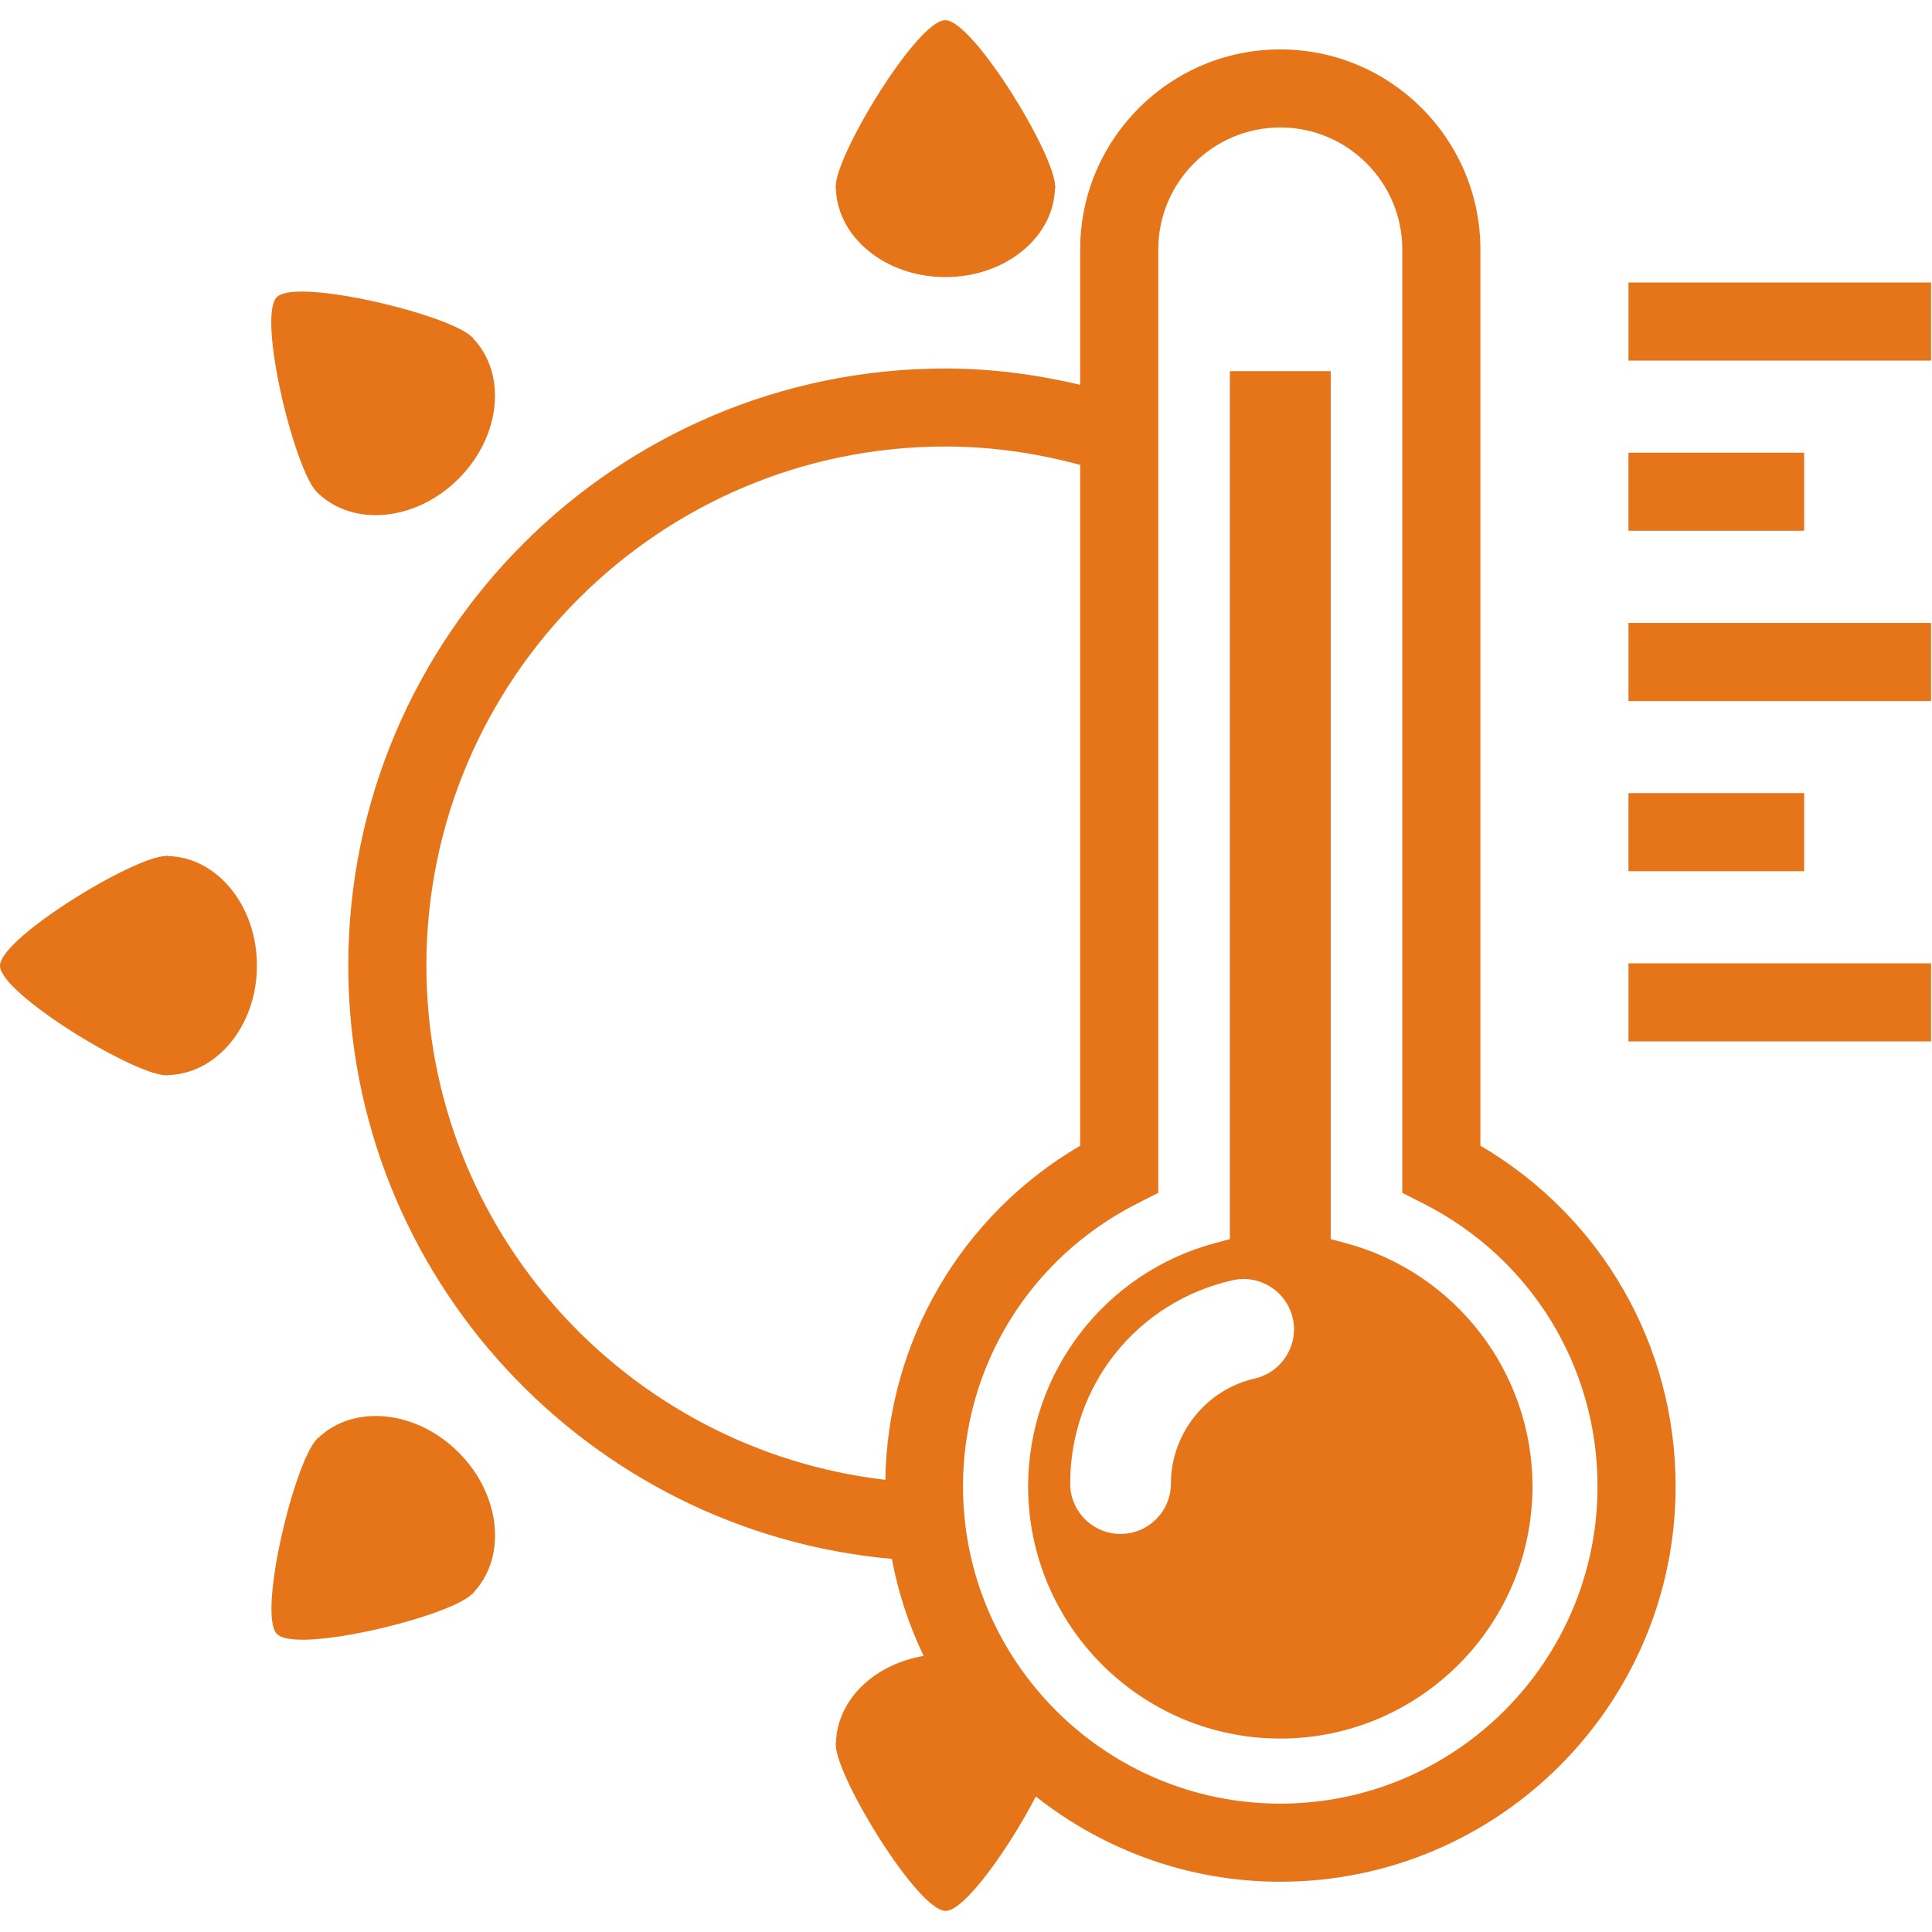<?xml version="1.0" encoding="UTF-8"?> <svg xmlns="http://www.w3.org/2000/svg" width="318" height="318" viewBox="0 0 318 318" fill="none"> <g clip-path="url(#clip0)"> <path d="M317.846 46.495V59.349H268.038V46.495H317.846ZM296.958 74.51H268.037V87.364H296.958V74.51ZM268.038 115.384H317.846V102.53H268.038V115.384ZM296.958 130.545H268.037V143.399H296.958V130.545ZM268.038 171.413H317.846V158.56H268.038V171.413ZM275.801 244.654C275.801 280.535 246.61 309.726 210.729 309.726C195.542 309.726 181.583 304.456 170.491 295.696C166.224 303.967 158.788 314.578 155.619 314.527C151.056 314.476 137.572 292.432 137.572 287.187C137.572 287.161 137.572 287.136 137.572 287.136L137.463 286.975H137.598C137.714 279.854 143.858 273.929 152.026 272.56C149.635 267.554 147.842 262.206 146.801 256.589C96.742 252.103 57.327 210.129 57.327 158.933C57.327 104.742 101.415 60.654 155.619 60.654C163.267 60.654 170.651 61.657 177.792 63.334V41.071C177.792 22.909 192.567 8.133 210.73 8.133C228.893 8.133 243.668 22.908 243.668 41.071V188.58C263.59 200.257 275.801 221.395 275.801 244.654ZM177.792 188.579V76.521C170.71 74.606 163.299 73.494 155.619 73.494C108.51 73.494 70.181 111.817 70.181 158.919C70.181 202.66 103.279 238.637 145.722 243.573C146.101 220.759 158.177 200.083 177.792 188.579ZM262.948 244.654C262.948 224.924 251.984 207.089 234.329 198.124L230.814 196.337V41.064C230.814 29.984 221.804 20.98 210.73 20.98C199.657 20.98 190.646 29.984 190.646 41.064V196.336L187.131 198.123C169.476 207.095 158.506 224.929 158.506 244.653C158.506 273.445 181.932 296.871 210.724 296.871C239.516 296.871 262.948 273.446 262.948 244.654ZM252.241 244.654C252.241 267.54 233.622 286.159 210.73 286.159C187.844 286.159 169.226 267.54 169.226 244.654C169.226 225.894 181.9 209.422 200.049 204.596L202.433 203.96V61.09H219.034V203.952L221.418 204.595C239.573 209.422 252.241 225.9 252.241 244.654ZM212.786 216.986C211.796 212.59 207.375 209.698 202.869 210.726C187.136 214.286 176.146 228.046 176.146 244.191C176.146 248.76 179.867 252.482 184.437 252.482C189.007 252.482 192.728 248.761 192.728 244.191C192.728 235.984 198.525 228.709 206.526 226.903C210.974 225.881 213.789 221.433 212.786 216.986ZM137.579 30.878C137.727 39.014 145.728 45.608 155.606 45.608C165.516 45.608 173.518 39.014 173.646 30.878H173.781L173.665 30.724V30.685C173.665 25.428 160.182 3.371 155.606 3.32C151.049 3.243 137.559 25.422 137.559 30.685L137.565 30.724L137.469 30.878H137.579V30.878ZM27.571 140.905V140.783L27.404 140.892C27.398 140.892 27.378 140.892 27.365 140.892C22.108 140.892 0.051 154.375 0 158.939C-0.071 163.489 22.102 176.986 27.365 176.986C27.378 176.986 27.397 176.973 27.404 176.973L27.565 177.063V176.96C35.701 176.812 42.289 168.798 42.289 158.939C42.295 149.042 35.701 141.04 27.571 140.905ZM52.205 81.039L52.25 81.206L52.314 81.142C58.175 86.791 68.497 85.789 75.483 78.796C82.469 71.804 83.472 61.495 77.816 55.647L77.9 55.557L77.726 55.518C77.72 55.492 77.7 55.479 77.694 55.479C73.973 51.764 48.85 45.704 45.579 48.891C42.301 52.079 48.445 77.285 52.16 81.006C52.186 81.033 52.186 81.033 52.205 81.039ZM75.483 239.056C68.491 232.064 58.188 231.074 52.334 236.723L52.244 236.646L52.205 236.82C52.192 236.82 52.179 236.846 52.179 236.846C48.451 240.574 42.385 265.69 45.579 268.942C48.78 272.258 73.986 266.108 77.694 262.38C77.713 262.38 77.72 262.354 77.72 262.354L77.894 262.29L77.83 262.239C83.491 256.383 82.476 246.048 75.483 239.056Z" fill="#E67418"></path> </g> <defs> <clipPath id="clip0"> <rect width="317.846" height="317.846" fill="white"></rect> </clipPath> </defs> </svg> 